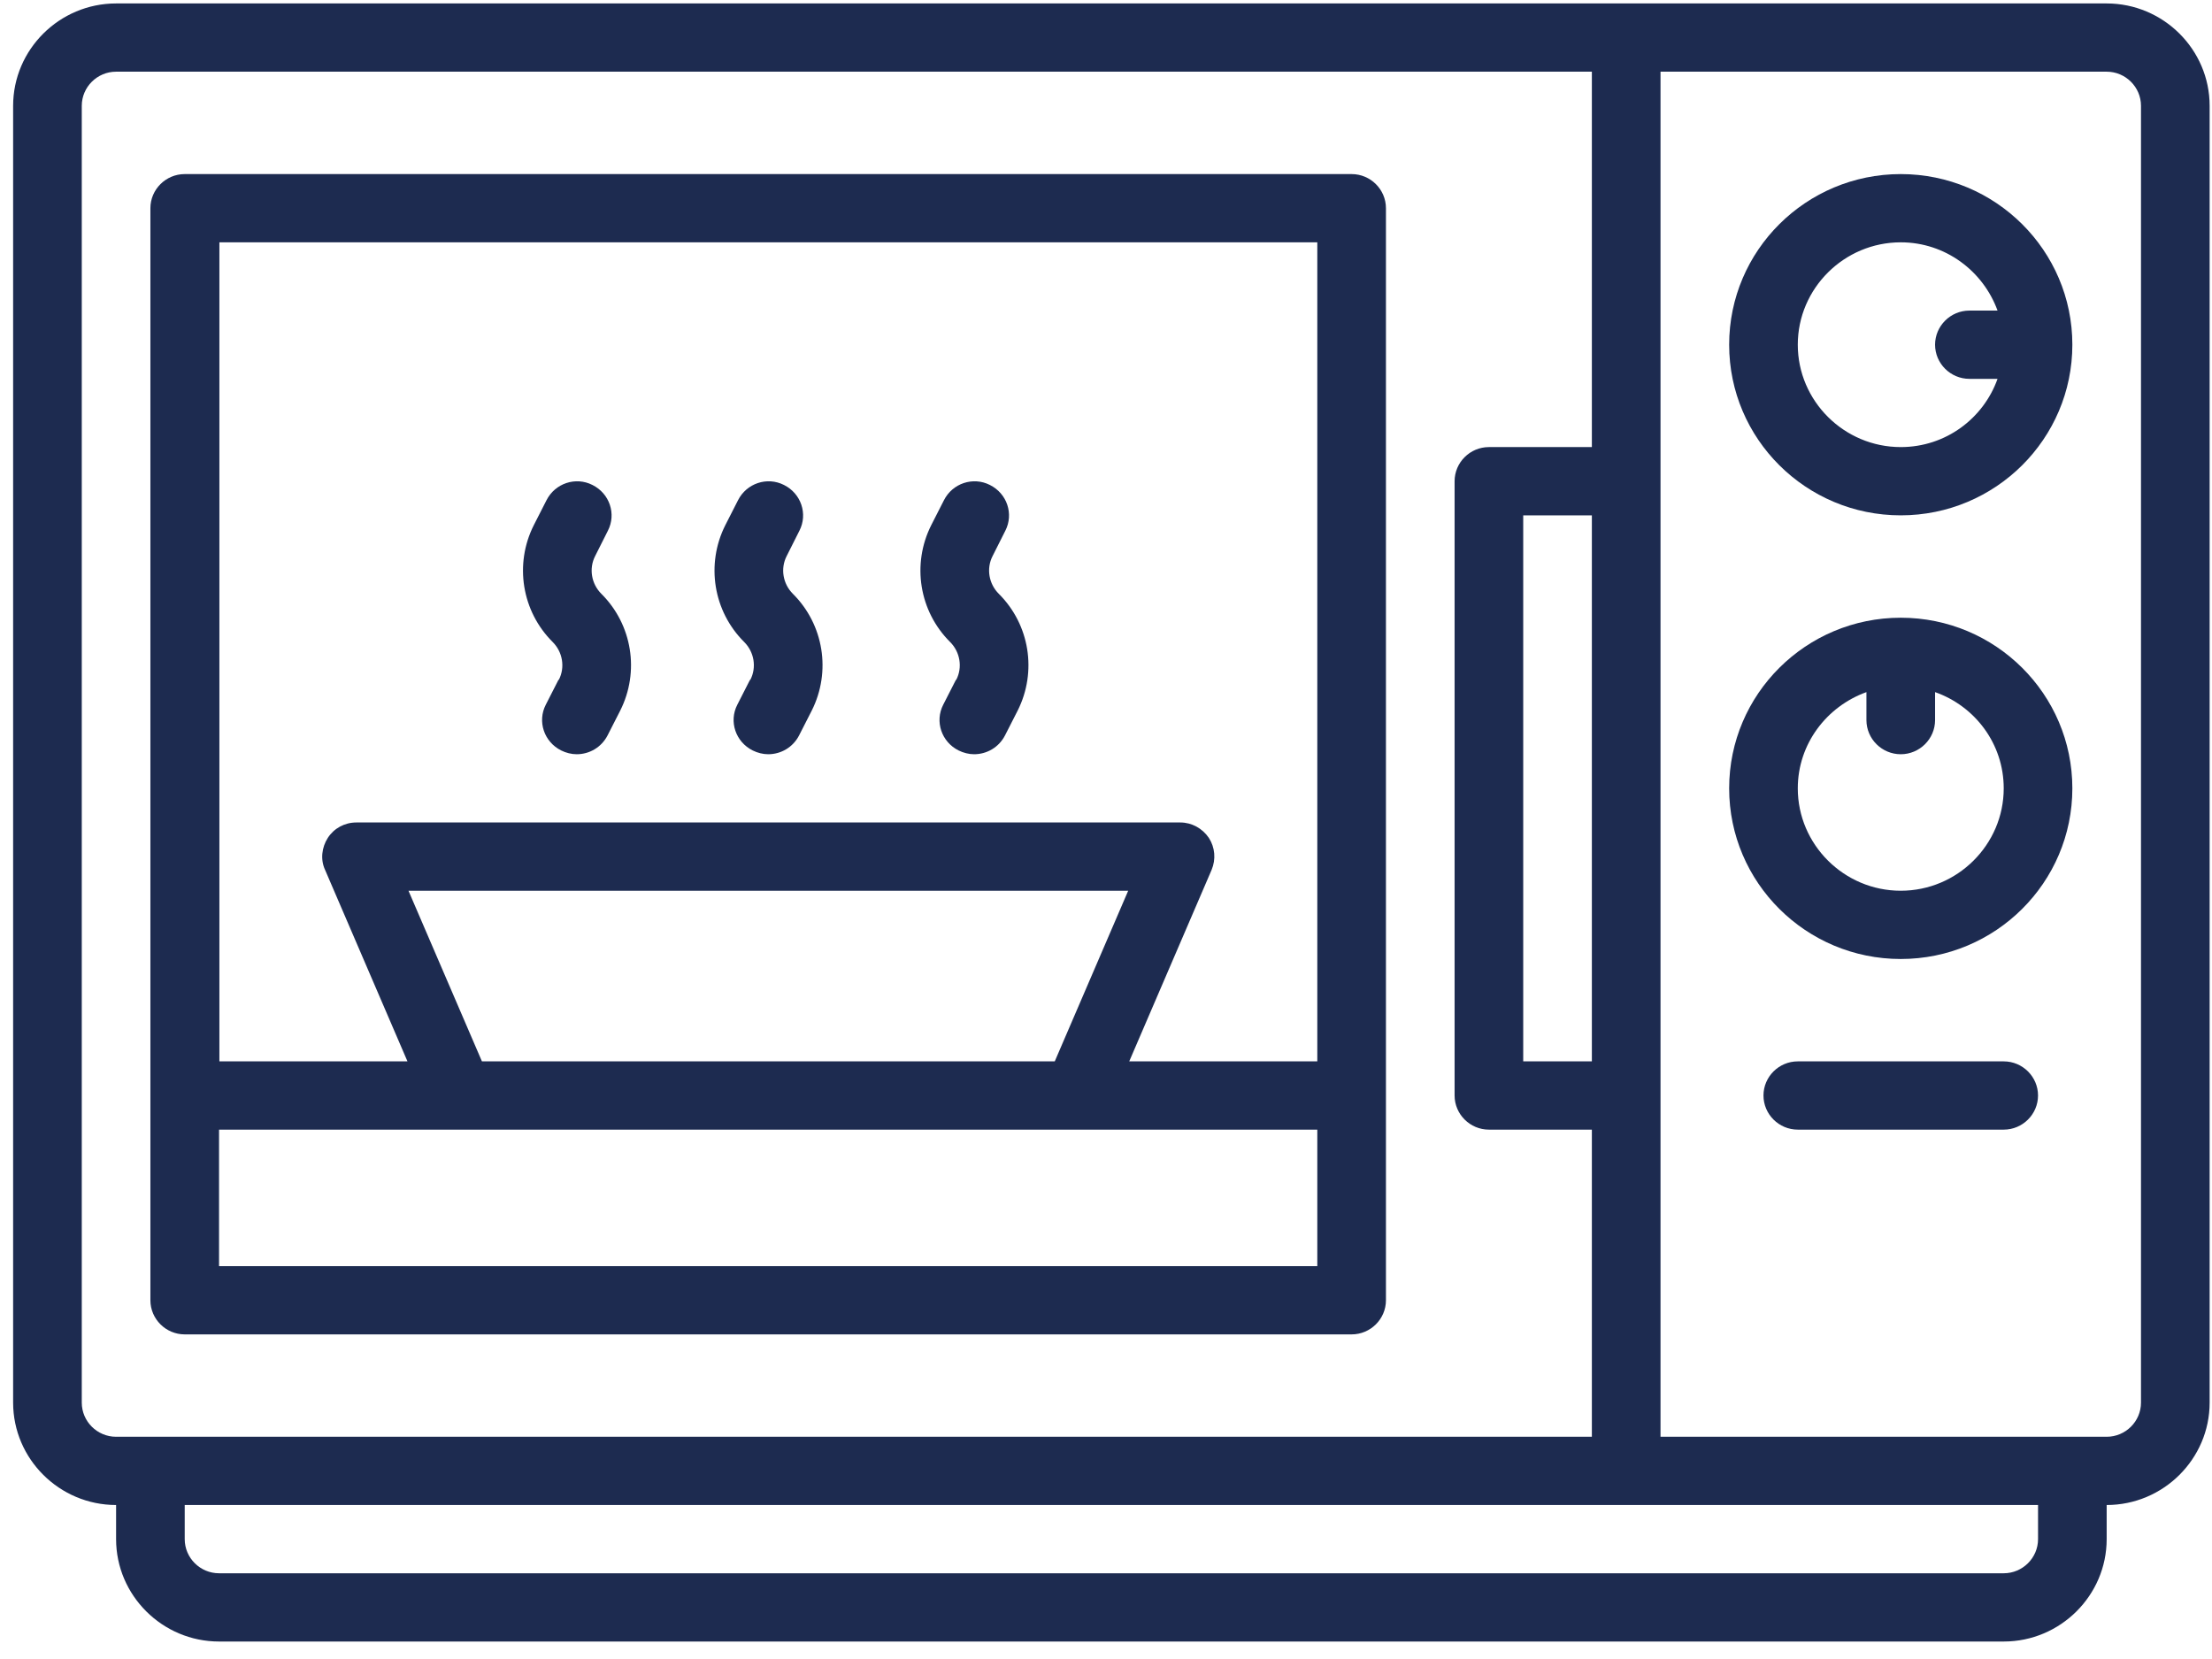 <svg width="120" height="90" viewBox="0 0 120 90" xmlns="http://www.w3.org/2000/svg">
<g>
<path d="M114.286 0.187H6.298C3.225 0.187 0.712 2.686 0.712 5.741V76.092C0.712 79.147 3.225 81.646 6.298 81.646V83.498C6.298 86.552 8.811 89.052 11.883 89.052H108.701C111.773 89.052 114.286 86.552 114.286 83.498V81.646C117.358 81.646 119.872 79.147 119.872 76.092V5.741C119.872 2.686 117.358 0.187 114.286 0.187ZM86.358 57.579H82.634V27.957H86.358V57.579ZM4.436 76.092V5.741C4.436 4.723 5.274 3.889 6.298 3.889H86.358V24.254H80.772C79.749 24.254 78.911 25.087 78.911 26.106V59.43C78.911 60.448 79.749 61.282 80.772 61.282H86.358V77.944H6.298C5.274 77.944 4.436 77.111 4.436 76.092ZM110.563 83.498C110.563 84.516 109.725 85.349 108.701 85.349H11.883C10.859 85.349 10.021 84.516 10.021 83.498V81.646H110.563V83.498ZM116.148 76.092C116.148 77.111 115.31 77.944 114.286 77.944H90.082V3.889H114.286C115.31 3.889 116.148 4.723 116.148 5.741V76.092Z" fill="#1D2B50" />
<path d="M40.687 36.881L39.998 38.232C39.532 39.139 39.905 40.25 40.836 40.713C41.096 40.843 41.394 40.917 41.673 40.917C42.362 40.917 43.014 40.546 43.349 39.898L44.038 38.547C45.099 36.436 44.69 33.881 43.014 32.215C42.474 31.678 42.325 30.845 42.679 30.16L43.368 28.79C43.833 27.883 43.461 26.772 42.53 26.309C41.617 25.846 40.5 26.217 40.035 27.142L39.346 28.494C38.285 30.605 38.694 33.159 40.37 34.826C40.91 35.362 41.059 36.196 40.705 36.881H40.687Z" fill="#1D2B50" />
<path d="M51.858 36.881L51.169 38.232C50.703 39.139 51.075 40.25 52.006 40.713C52.267 40.843 52.565 40.917 52.844 40.917C53.533 40.917 54.185 40.546 54.52 39.898L55.209 38.547C56.27 36.436 55.861 33.881 54.185 32.215C53.645 31.678 53.496 30.845 53.85 30.16L54.539 28.79C55.004 27.883 54.632 26.772 53.701 26.309C52.788 25.846 51.671 26.217 51.206 27.142L50.517 28.494C49.456 30.605 49.865 33.159 51.541 34.826C52.081 35.362 52.23 36.196 51.876 36.881H51.858Z" fill="#1D2B50" />
<path d="M30.297 36.881L29.608 38.232C29.143 39.139 29.515 40.25 30.446 40.713C30.706 40.843 31.004 40.917 31.284 40.917C31.973 40.917 32.624 40.546 32.959 39.898L33.648 38.547C34.71 36.436 34.3 33.881 32.624 32.215C32.084 31.678 31.935 30.845 32.289 30.16L32.978 28.79C33.444 27.883 33.071 26.772 32.14 26.309C31.228 25.846 30.111 26.217 29.645 27.142L28.956 28.494C27.895 30.605 28.305 33.159 29.98 34.826C30.52 35.362 30.669 36.196 30.316 36.881H30.297Z" fill="#1D2B50" />
<path d="M103.115 9.444C97.976 9.444 93.806 13.591 93.806 18.7C93.806 23.81 97.976 27.957 103.115 27.957C108.254 27.957 112.424 23.81 112.424 18.7C112.424 13.591 108.254 9.444 103.115 9.444ZM103.115 24.254C100.043 24.254 97.529 21.755 97.529 18.7C97.529 15.646 100.043 13.146 103.115 13.146C105.535 13.146 107.584 14.701 108.366 16.849H106.839C105.815 16.849 104.977 17.682 104.977 18.7C104.977 19.719 105.815 20.552 106.839 20.552H108.366C107.602 22.699 105.554 24.254 103.115 24.254Z" fill="#1D2B50" />
<path d="M103.115 33.511C97.976 33.511 93.806 37.658 93.806 42.768C93.806 47.878 97.976 52.025 103.115 52.025C108.254 52.025 112.424 47.878 112.424 42.768C112.424 37.658 108.254 33.511 103.115 33.511ZM103.115 48.322C100.043 48.322 97.529 45.823 97.529 42.768C97.529 40.361 99.093 38.325 101.253 37.547V39.065C101.253 40.084 102.091 40.917 103.115 40.917C104.139 40.917 104.977 40.084 104.977 39.065V37.547C107.137 38.306 108.701 40.343 108.701 42.768C108.701 45.823 106.187 48.322 103.115 48.322Z" fill="#1D2B50" />
<path d="M108.701 57.579H97.529C96.505 57.579 95.668 58.412 95.668 59.43C95.668 60.449 96.505 61.282 97.529 61.282H108.701C109.725 61.282 110.562 60.449 110.562 59.43C110.562 58.412 109.725 57.579 108.701 57.579Z" fill="#1D2B50" />
<path d="M10.021 72.39H73.325C74.349 72.39 75.187 71.557 75.187 70.538V11.295C75.187 10.277 74.349 9.444 73.325 9.444H10.021C8.997 9.444 8.159 10.277 8.159 11.295V70.538C8.159 71.557 8.997 72.39 10.021 72.39ZM71.463 68.687H11.883V61.282H71.463V68.687ZM22.16 48.322H61.204L57.22 57.579H26.145L22.16 48.322ZM71.463 13.146V57.579H61.26L65.728 47.193C65.97 46.619 65.915 45.971 65.579 45.453C65.226 44.934 64.648 44.619 64.034 44.619H19.33C18.697 44.619 18.12 44.934 17.785 45.453C17.45 45.971 17.375 46.637 17.636 47.193L22.105 57.579H11.902V13.146H71.481H71.463Z" fill="#1D2B50" />
</g>
<defs>

<rect width="119.16" height="88.865" fill="white" />

</defs>
</svg>
